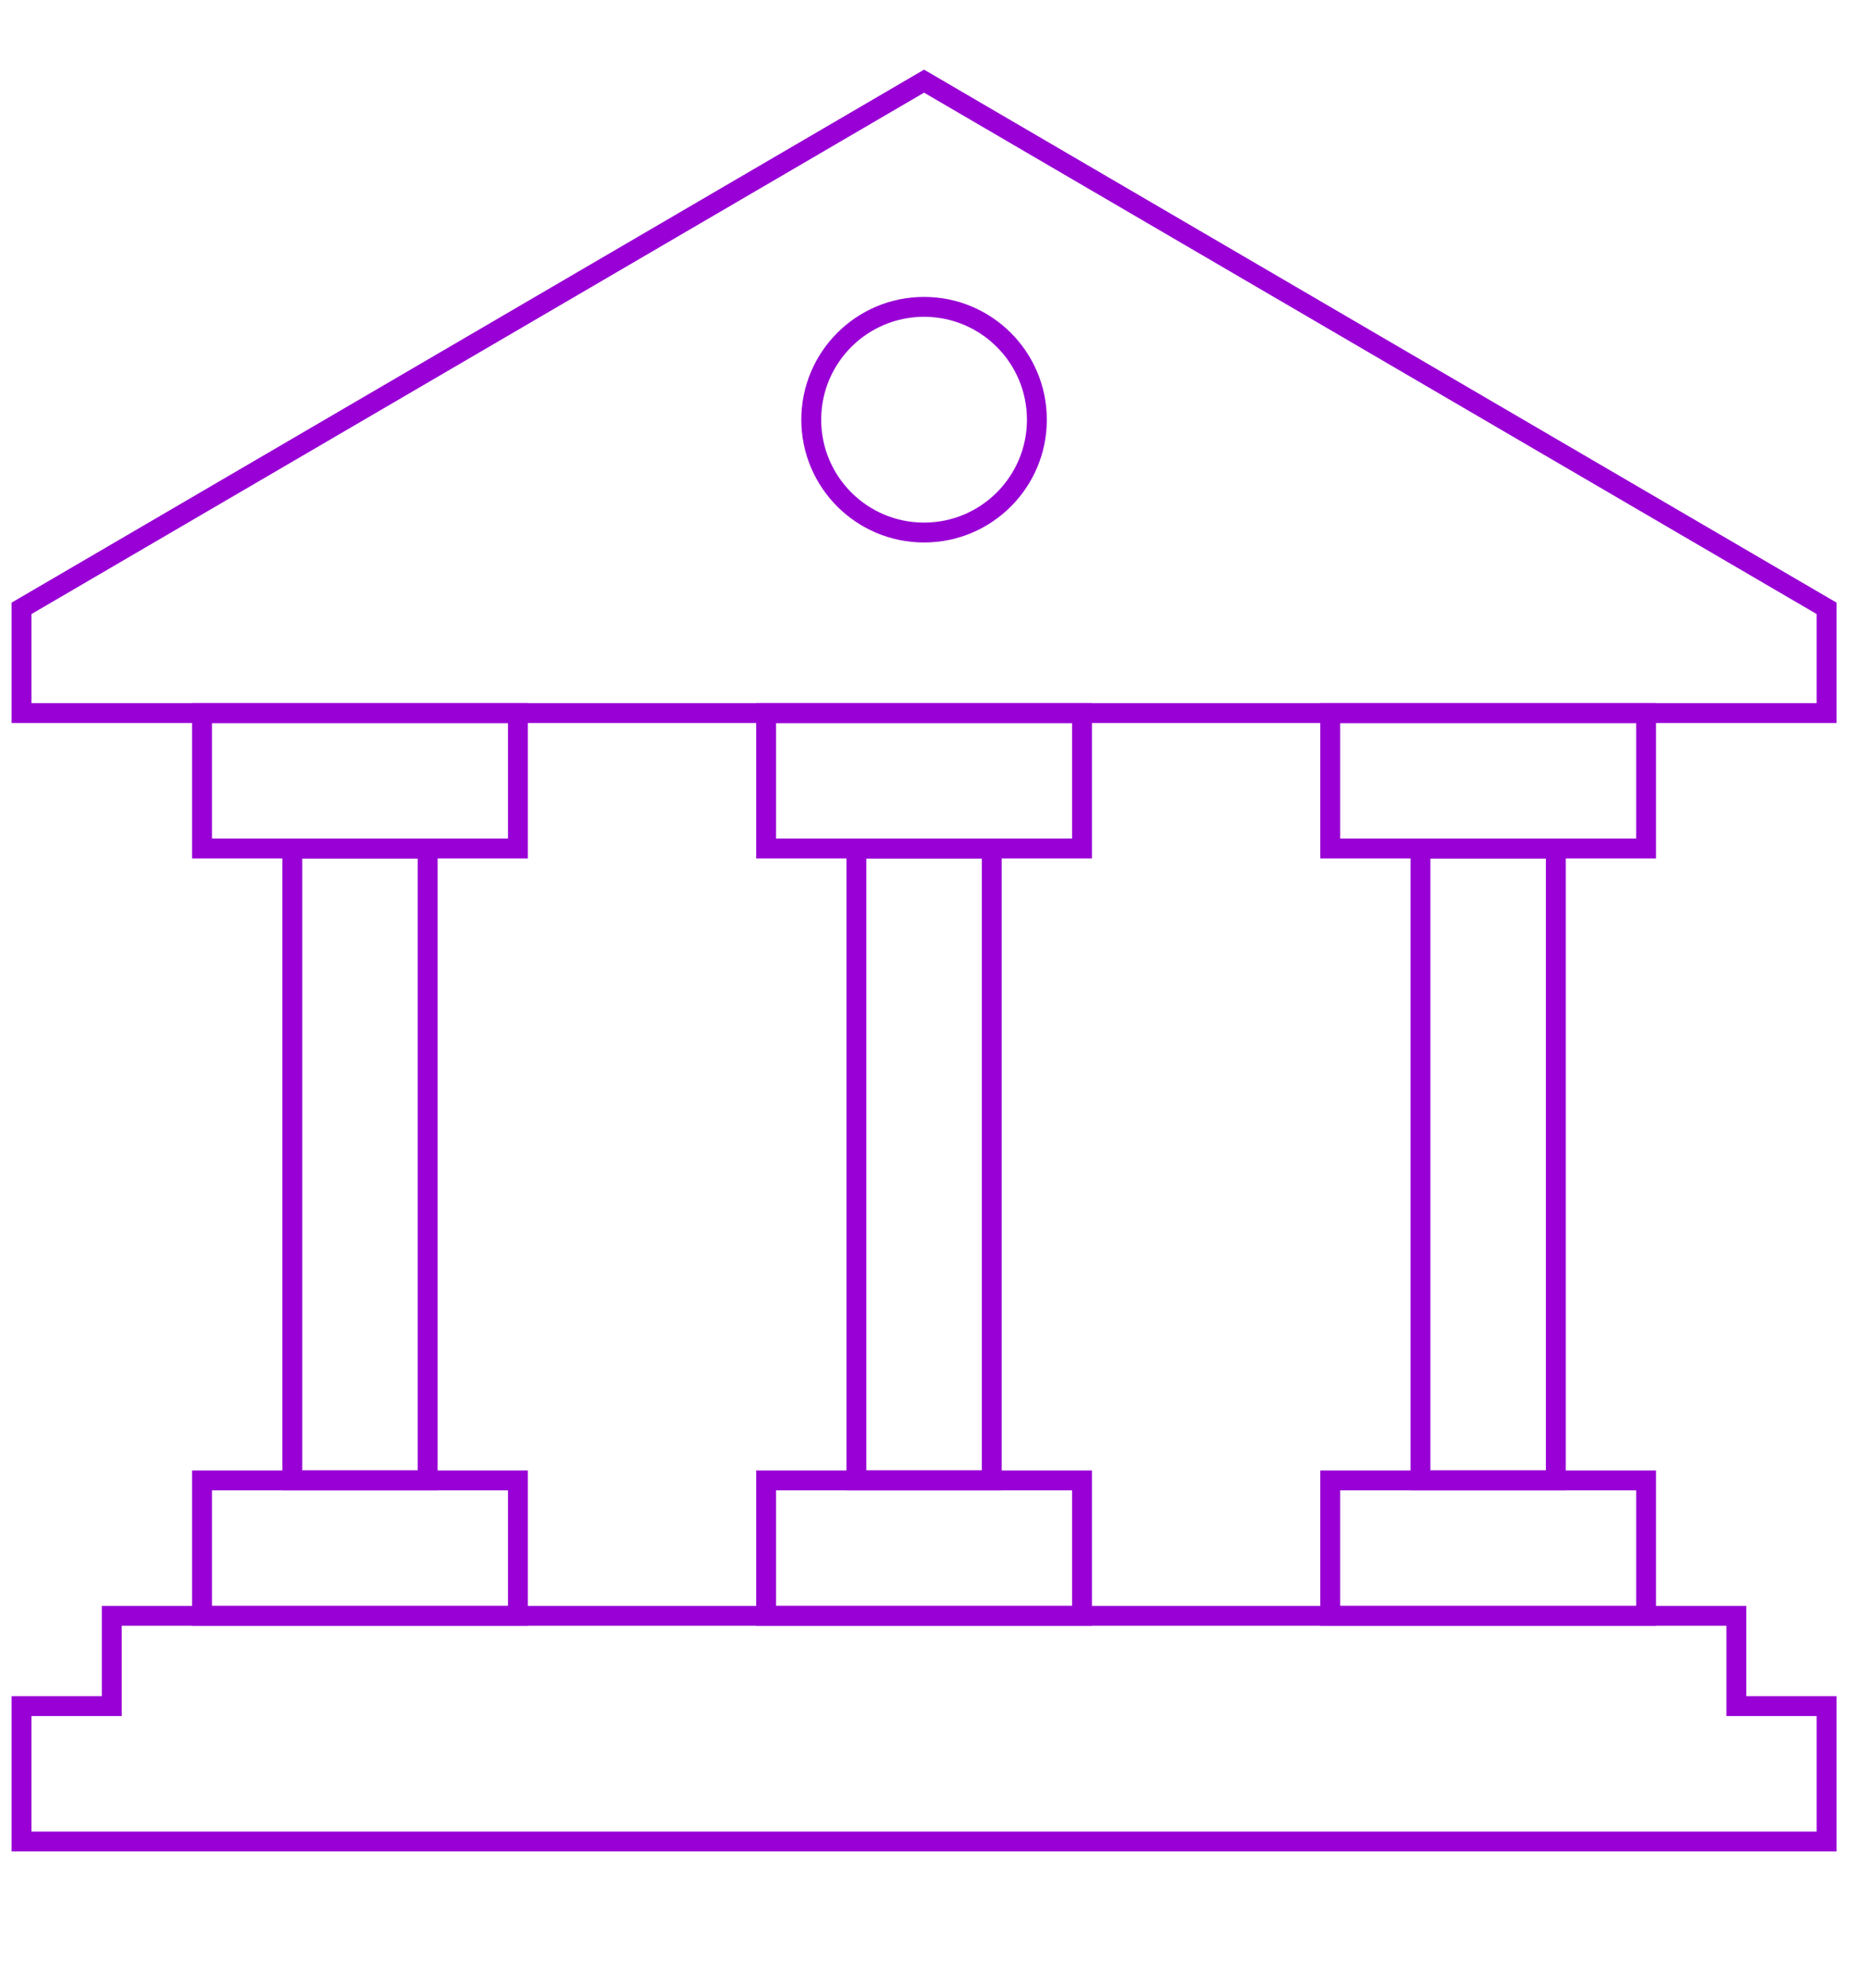 <svg width="94" height="100" viewBox="0 0 94 100" fill="none" xmlns="http://www.w3.org/2000/svg">
<g clip-path="url(#clip0_2024_34035)">
<path d="M87.375 85.834V81.292H5.625V85.834H1.083V92.646H91.917V85.834H87.375Z" stroke="#9800D5" stroke-miterlimit="10" stroke-linecap="round"/>
<path d="M26.062 35.875H10.166V42.688H26.062V35.875Z" stroke="#9800D5" stroke-miterlimit="10" stroke-linecap="round"/>
<path d="M26.062 74.48H10.166V81.292H26.062V74.48Z" stroke="#9800D5" stroke-miterlimit="10" stroke-linecap="round"/>
<path d="M21.521 42.688H14.709V74.479H21.521V42.688Z" stroke="#9800D5" stroke-miterlimit="10" stroke-linecap="round"/>
<path d="M54.448 35.875H38.552V42.688H54.448V35.875Z" stroke="#9800D5" stroke-miterlimit="10" stroke-linecap="round"/>
<path d="M54.448 74.48H38.552V81.292H54.448V74.48Z" stroke="#9800D5" stroke-miterlimit="10" stroke-linecap="round"/>
<path d="M49.906 42.688H43.094V74.479H49.906V42.688Z" stroke="#9800D5" stroke-miterlimit="10" stroke-linecap="round"/>
<path d="M82.833 35.875H66.938V42.688H82.833V35.875Z" stroke="#9800D5" stroke-miterlimit="10" stroke-linecap="round"/>
<path d="M82.833 74.48H66.938V81.292H82.833V74.48Z" stroke="#9800D5" stroke-miterlimit="10" stroke-linecap="round"/>
<path d="M78.291 42.688H71.479V74.479H78.291V42.688Z" stroke="#9800D5" stroke-miterlimit="10" stroke-linecap="round"/>
<path d="M91.917 30.606L46.5 4.083L1.083 30.606V35.875H91.917V30.606Z" stroke="#9800D5" stroke-miterlimit="10" stroke-linecap="round"/>
<path d="M46.5 26.792C49.635 26.792 52.177 24.25 52.177 21.115C52.177 17.979 49.635 15.438 46.5 15.438C43.364 15.438 40.823 17.979 40.823 21.115C40.823 24.25 43.364 26.792 46.5 26.792Z" stroke="#9800D5" stroke-miterlimit="10" stroke-linecap="round"/>
</g>
<defs>
<clipPath id="clip0_2024_34035">
<rect width="94" height="100" fill="white"/>
</clipPath>
</defs>
</svg>
